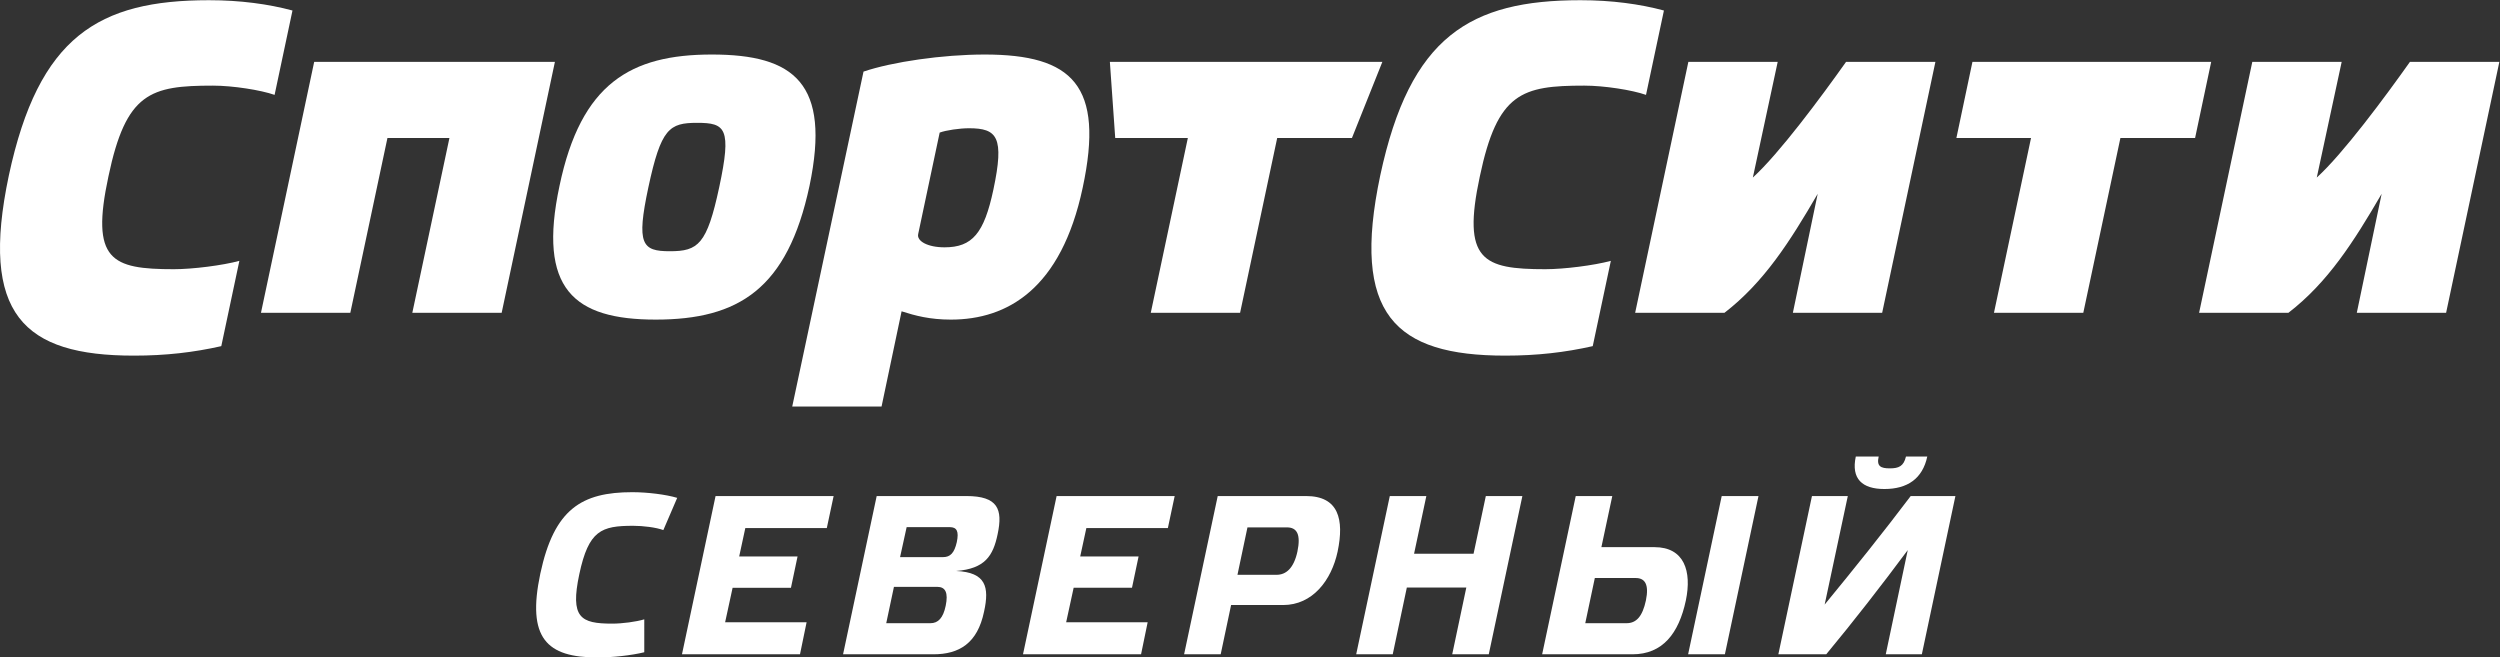 <?xml version="1.0" encoding="UTF-8" standalone="no"?> <svg xmlns:dc="http://purl.org/dc/elements/1.1/" xmlns:cc="http://creativecommons.org/ns#" xmlns:rdf="http://www.w3.org/1999/02/22-rdf-syntax-ns#" xmlns:svg="http://www.w3.org/2000/svg" xmlns="http://www.w3.org/2000/svg" viewBox="0 0 237.88 62.56" height="62.56" width="237.88" xml:space="preserve" id="svg2"><rect x="0" y="0" width="237.88" height="62.56" fill="#333333" stroke="none"/>  <defs id="defs6"></defs> <g transform="matrix(1.333,0,0,-1.333,0,62.56)" id="g10"> <g transform="scale(0.1)" id="g12"> <path id="path14" style="fill:#ffffff;fill-opacity:1;fill-rule:nonzero;stroke:none" d="m 451.453,117.984 c 10.551,0 23.84,-1.621 31.945,-4.046 l -9.89,-23.008 c -5.195,1.926 -14.438,3.062 -21.543,3.062 -22.695,0 -31.777,-3.238 -38.442,-34.516 -6.621,-31.113 0.825,-35.32 23.508,-35.32 7.149,0 17.032,1.297 22.864,3.066 V 3.73 C 450.664,1.453 437.031,0 426.504,0 c -36.301,0 -50.559,13.766 -40.828,59.809 9.859,46.187 29.5,58.175 65.777,58.175"></path> <path id="path16" style="fill:#ffffff;fill-opacity:1;fill-rule:nonzero;stroke:none" d="M 595.059,115.234 590.195,92.383 H 532.02 l -4.375,-20.273 h 41.664 l -4.707,-22.352 h -41.653 l -5.344,-24.637 h 58.157 L 571.055,2.27 H 486.809 L 510.781,115.234 h 84.278"></path> <path id="path18" style="fill:#ffffff;fill-opacity:1;fill-rule:nonzero;stroke:none" d="m 642.488,71.641 h 30.774 c 5.019,0 7.961,2.902 9.718,10.695 1.629,7.766 0,10.699 -5.019,10.699 H 647.18 Z m 21.711,-47.172 c 5.496,0 9.063,3.738 10.867,12.484 1.914,9.246 -0.156,13.457 -6.011,13.457 h -30.942 l -5.496,-25.941 z m 38.242,8.27 C 697.742,10.051 684.609,2.27 666.289,2.27 H 601.797 L 625.793,115.234 h 64.004 c 22.527,0 26.101,-9.39 22.359,-27.082 -3.238,-15.703 -9.07,-24.789 -29.656,-26.41 21.238,-0.965 23.84,-11.332 19.941,-29.004"></path> <path id="path20" style="fill:#ffffff;fill-opacity:1;fill-rule:nonzero;stroke:none" d="m 838.508,115.234 -4.856,-22.851 h -58.191 l -4.387,-20.273 h 41.668 l -4.707,-22.352 h -41.648 l -5.352,-24.637 h 58.176 L 814.512,2.27 h -84.27 L 754.23,115.234 h 84.278"></path> <path id="path22" style="fill:#ffffff;fill-opacity:1;fill-rule:nonzero;stroke:none" d="m 911.199,59.004 c 6.821,0 12.324,4.695 14.906,16.52 2.594,12.312 -0.324,17.332 -7.433,17.332 H 890.461 L 883.32,59.004 Z M 845.234,2.27 869.23,115.234 h 63.036 c 23.195,0 27.39,-16.527 22.539,-39.711 C 950.41,55.105 936.965,37.434 915.918,37.434 H 878.777 L 871.348,2.27 h -26.114"></path> <path id="path24" style="fill:#ffffff;fill-opacity:1;fill-rule:nonzero;stroke:none" d="M 994.16,2.27 H 968.074 L 992.063,115.234 h 26.087 l -8.76,-41.179 h 42.47 l 8.75,41.179 h 26.09 L 1062.71,2.27 h -26.09 l 10.06,47.641 h -42.46 L 994.16,2.27"></path> <path id="path26" style="fill:#ffffff;fill-opacity:1;fill-rule:nonzero;stroke:none" d="M 1255.24,115.234 1231.26,2.27 h -26.25 l 23.98,112.964 z m -94.16,-90.765 c 6.98,0 11.36,4.863 13.79,16.219 2.42,11.66 -0.81,16.031 -7.3,16.031 h -29.16 l -6.82,-32.25 z m -10.2,90.765 -7.78,-36.484 h 37.91 c 21.25,0 26.73,-17.168 22.38,-38.062 C 1198.34,17.016 1186.7,2.27 1165.3,2.27 h -64.49 l 23.98,112.964 h 26.09"></path> <path id="path28" style="fill:#ffffff;fill-opacity:1;fill-rule:nonzero;stroke:none" d="m 1341.04,143.418 c -1.62,-6.965 1.48,-8.43 7.94,-8.43 6.32,0 9.9,1.465 11.53,8.43 h 15.21 c -3.39,-15.867 -14.26,-23.168 -30.61,-23.168 -15.9,0 -23.82,7.301 -20.41,23.168 z M 1371.85,2.27 h -25.76 l 15.7,74.391 C 1343.15,51.547 1323.21,25.93 1303.6,2.27 h -34.18 L 1293.41,115.234 H 1319 l -16.52,-77.465 c 20.91,25.445 41.95,51.688 61.42,77.465 h 31.91 L 1371.85,2.27"></path> <path id="path30" style="fill:#ffffff;fill-opacity:1;fill-rule:nonzero;stroke:none" d="M 224.277,425.168 186.289,246.055 h 63.777 l 26.497,124.765 h 44.25 L 294.324,246.055 h 63.774 l 38.007,179.113 H 224.277"></path> <path id="path32" style="fill:#ffffff;fill-opacity:1;fill-rule:nonzero;stroke:none" d="m 792.246,425.168 3.817,-54.348 H 847.91 L 821.445,246.055 h 63.758 l 26.485,124.765 h 53.351 l 21.719,54.348 H 792.246"></path> <path id="path34" style="fill:#ffffff;fill-opacity:1;fill-rule:nonzero;stroke:none" d="m 1317.76,425.168 c -17.77,-25.078 -47.75,-65.512 -66.54,-82.586 l 17.74,82.586 h -63.77 l -37.98,-179.113 h 63.77 c 28.13,21.722 46.54,50.531 66.53,84.925 l -17.72,-84.925 h 63.74 l 38.01,179.113 h -63.78"></path> <path id="path36" style="fill:#ffffff;fill-opacity:1;fill-rule:nonzero;stroke:none" d="m 1407.97,425.168 -11.46,-54.348 h 53.28 l -26.46,-124.765 h 63.77 l 26.49,124.765 h 53.31 l 11.49,54.348 h -170.42"></path> <path id="path38" style="fill:#ffffff;fill-opacity:1;fill-rule:nonzero;stroke:none" d="m 1720.27,425.168 c -17.76,-25.078 -47.7,-65.512 -66.51,-82.586 l 17.78,82.586 h -63.8 l -37.98,-179.113 h 63.78 c 28.15,21.722 46.51,50.531 66.53,84.925 l -17.74,-84.925 h 63.75 l 38.01,179.113 h -63.82"></path> <path id="path40" style="fill:#ffffff;fill-opacity:1;fill-rule:nonzero;stroke:none" d="m 513.379,335.609 c -8.738,-40.765 -14.988,-45.629 -35.242,-45.629 -19.836,0 -24.028,4.864 -15.317,45.629 9.043,42.161 14.985,46.024 34.868,46.024 20.195,0 24.722,-3.863 15.691,-46.024 z m -5.266,94.786 c -57.847,0 -93.379,-20.555 -108.718,-93.723 -15.696,-73.535 10.078,-95.496 68.671,-95.496 59.2,0 94.063,21.961 109.786,95.496 15.293,73.168 -10.84,93.723 -69.739,93.723"></path> <path id="path42" style="fill:#ffffff;fill-opacity:1;fill-rule:nonzero;stroke:none" d="m 709.082,333.867 c -6.609,-31.023 -14.98,-41.097 -34.852,-41.097 -12.179,0 -19.882,4.503 -18.832,9.382 l 15.356,72.512 c 4.519,1.699 14.266,3.106 20.887,3.106 20.234,0 25.437,-6.243 17.441,-43.903 z m -6.289,96.528 c -29.949,0 -65.859,-5.227 -86.406,-12.192 L 565.508,179.121 h 63.762 l 14.304,67.981 c 9.727,-3.133 20.215,-5.926 35.196,-5.926 40.39,0 78.742,21.961 94.062,94.101 15.691,73.164 -7.305,95.118 -70.039,95.118"></path> <path id="path44" style="fill:#ffffff;fill-opacity:1;fill-rule:nonzero;stroke:none" d="M 6.309,344.063 C -14.59,245.066 16.77,215.461 95.519,215.461 c 22.86,0 42.711,2.32 62.441,6.773 l 12.906,60.875 c -12.012,-3.242 -33.277,-5.953 -46.773,-5.953 -44.602,0 -59.582,6.25 -46.7,66.203 12.566,59.926 29.96,64.836 74.585,64.836 14.18,0 34.192,-3.14 44.028,-6.609 l 12.769,60.227 c -17.117,4.613 -37.246,7.359 -59.617,7.359 -78.742,0 -121.582,-25.781 -142.851,-125.109"></path> <path id="path46" style="fill:#ffffff;fill-opacity:1;fill-rule:nonzero;stroke:none" d="m 985.242,344.063 c -20.906,-98.997 10.473,-128.602 89.208,-128.602 22.87,0 42.72,2.32 62.48,6.773 l 12.92,60.875 c -12.03,-3.242 -33.26,-5.953 -46.8,-5.953 -44.61,0 -59.59,6.25 -46.73,66.203 12.58,59.926 30,64.836 74.6,64.836 14.21,0 34.23,-3.14 44.03,-6.609 l 12.79,60.227 c -17.13,4.613 -37.25,7.359 -59.6,7.359 -78.76,0 -121.65,-25.781 -142.898,-125.109"></path> </g> </g> </svg> 